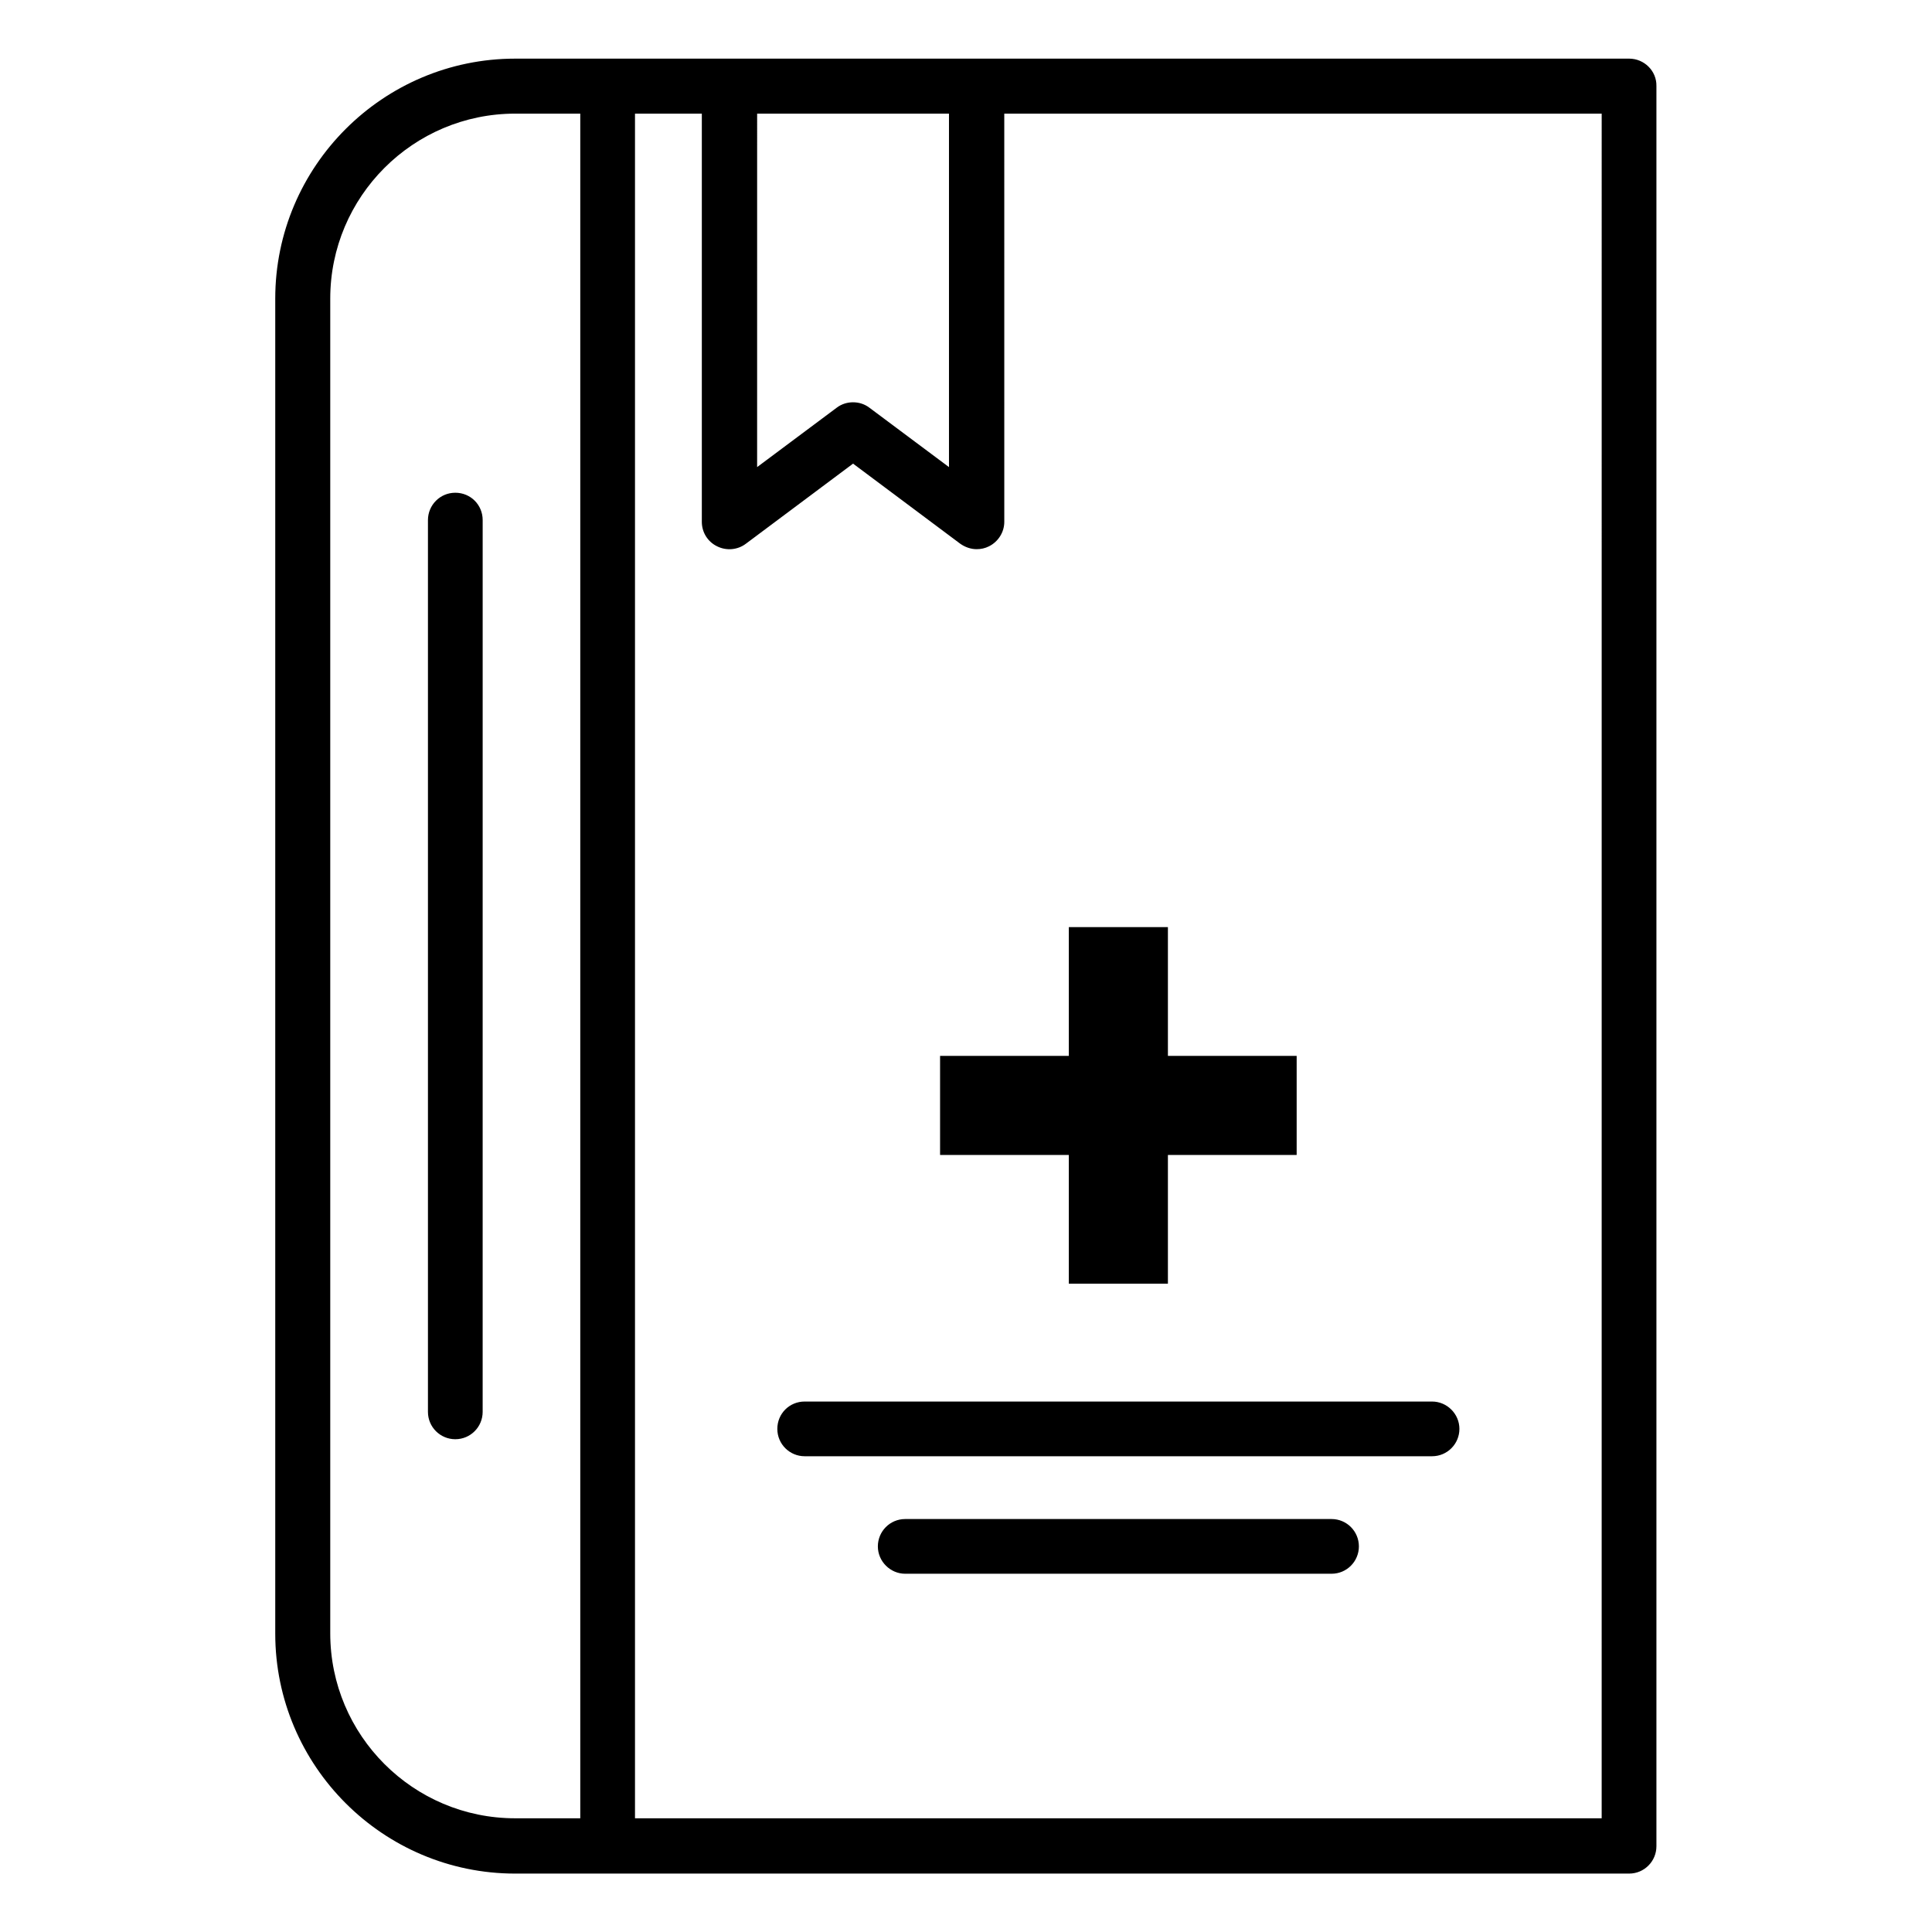 <?xml version="1.0" encoding="UTF-8"?>
<!-- Uploaded to: ICON Repo, www.svgrepo.com, Generator: ICON Repo Mixer Tools -->
<svg fill="#000000" width="800px" height="800px" version="1.1" viewBox="144 144 512 512" xmlns="http://www.w3.org/2000/svg">
 <g>
  <path d="m575.72 159.54h-295.19c-35.039 0-63.586 28.551-63.586 63.586v353.81c0 35.039 28.551 63.586 63.586 63.586h295.19c4.047 0 7.25-3.281 7.25-7.25v-466.48c0.078-3.969-3.207-7.254-7.25-7.254zm-180.23 14.582v93.664l-21.07-15.727c-1.297-0.992-2.824-1.449-4.352-1.449-1.527 0-3.055 0.457-4.352 1.449l-21.07 15.727 0.004-93.664zm-163.97 402.74v-353.74c0-27.023 21.984-49.008 49.008-49.008h17.25v451.75h-17.25c-27.023 0.004-49.008-21.98-49.008-49.004zm336.94 49.008h-256.18v-451.75h17.711v108.17c0 2.75 1.527 5.266 4.047 6.488 2.441 1.223 5.418 0.992 7.633-0.688l28.398-21.223 28.398 21.223c1.297 0.918 2.824 1.449 4.352 1.449 1.145 0 2.215-0.23 3.281-0.762 2.441-1.223 4.047-3.742 4.047-6.488l-0.004-108.17h158.32z"/>
  <path d="m393.13 423.82v26.258h34.121v34.121h26.258v-34.121h34.121v-26.258h-34.121v-34.125h-26.258v34.125z"/>
  <path d="m350 522.67c0 4.047 3.281 7.25 7.25 7.25h166.26c4.047 0 7.25-3.281 7.25-7.25s-3.281-7.25-7.25-7.25h-166.26c-4.043 0-7.25 3.203-7.25 7.25z"/>
  <path d="m496.87 546.56h-112.98c-4.047 0-7.25 3.281-7.25 7.25s3.281 7.25 7.25 7.25h112.98c4.047 0 7.25-3.281 7.25-7.25 0.004-3.969-3.203-7.25-7.25-7.25z"/>
  <path d="m264.66 274.58c-4.047 0-7.25 3.281-7.25 7.25v236.33c0 4.047 3.281 7.25 7.25 7.25 4.047 0 7.25-3.281 7.25-7.25l0.004-236.33c0-4.047-3.207-7.25-7.254-7.25z"/>
 </g>
</svg>